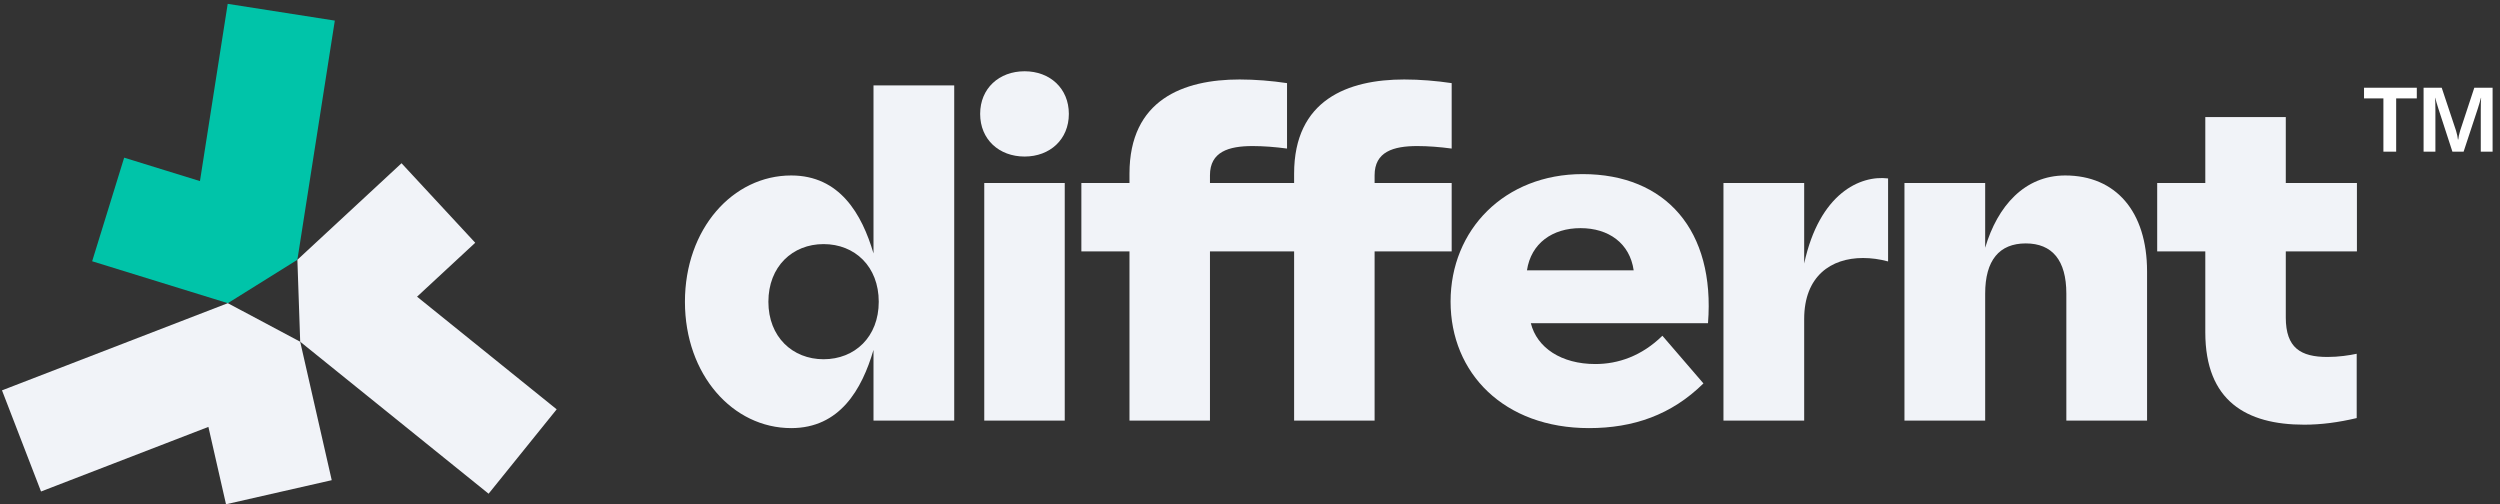 <svg width="476" height="96" viewBox="0 0 476 96" fill="none" xmlns="http://www.w3.org/2000/svg">
<rect x="0" y="0" width="476" height="96" fill="#333333" stroke="none"/>
<path d="M461.45 16.7H464.9L467.63 24.89C467.83 25.57 467.95 26.13 467.99 26.57H468.05C468.09 26.13 468.21 25.57 468.41 24.89L471.11 16.7H474.59V28.88H472.34V20.93C472.34 19.97 472.36 19.2 472.4 18.62H472.37C472.25 19.12 472.05 19.81 471.77 20.69L469.07 28.88H466.94L464.27 20.69C463.99 19.81 463.79 19.12 463.67 18.62H463.64C463.68 19.2 463.7 19.97 463.7 20.93V28.88H461.45V16.7ZM450.11 16.7H460.16V18.74H456.23V28.88H453.8V18.74H450.11V16.7Z" fill="white"/>
<path d="M150.643 81.511C139.529 81.511 130.412 71.352 130.412 57.46C130.412 43.568 139.529 33.409 150.643 33.409C159.89 33.409 164.101 40.746 166.315 48.256V16.261H181.683V80.078H166.315V66.62C164.101 74.174 159.89 81.511 150.643 81.511ZM156.807 68.4C162.755 68.4 167.313 64.146 167.313 57.46C167.313 50.731 162.755 46.477 156.807 46.477C150.903 46.477 146.301 50.731 146.301 57.46C146.301 64.146 150.903 68.4 156.807 68.4Z" fill="#F1F3F8"/>
<path d="M195.087 29.806C190.224 29.806 186.621 26.55 186.621 21.688C186.621 16.825 190.224 13.569 195.087 13.569C199.906 13.569 203.509 16.825 203.509 21.688C203.509 26.55 199.906 29.806 195.087 29.806ZM187.403 80.078V34.842H202.727V80.078H187.403Z" fill="#F1F3F8"/>
<path d="M302.542 81.511C286.348 81.511 276.19 71.048 276.19 57.417C276.19 43.741 286.479 33.149 301.326 33.149C317.172 33.149 326.592 43.872 325.203 61.541H291.471C292.643 66.229 297.289 69.312 303.757 69.312C308.098 69.312 312.57 67.792 316.521 63.928L324.335 73.002C318.257 78.993 311.007 81.511 302.542 81.511ZM290.733 51.469H311.051C310.312 46.303 306.275 43.438 300.935 43.438C295.595 43.438 291.515 46.303 290.733 51.469Z" fill="#F1F3F8"/>
<path d="M328.147 80.078V34.842H343.515V50.167C346.424 36.795 354.195 33.322 359.491 33.974V49.776C357.885 49.342 356.279 49.125 354.716 49.125C348.638 49.125 343.515 52.554 343.515 60.759V80.078H328.147Z" fill="#F1F3F8"/>
<path d="M362.609 80.078V34.842H377.977V47.171C380.322 39.227 385.488 33.409 393.215 33.409C402.81 33.409 408.801 40.225 408.801 51.686V80.078H393.432V55.897C393.432 49.559 390.741 46.346 385.705 46.346C380.669 46.346 377.977 49.559 377.977 55.897V80.078H362.609Z" fill="#F1F3F8"/>
<path d="M438.73 80.86C427.703 80.86 419.889 76.345 419.889 63.277V47.866H410.729V34.842H419.889V22.295H435.214V34.842H448.758V47.866H435.214V60.456C435.214 66.229 438.035 67.966 443.158 67.966C445.285 67.966 447.282 67.662 448.715 67.358V79.601C445.242 80.425 441.943 80.86 438.73 80.86Z" fill="#F1F3F8"/>
<path d="M215.053 80.078V47.866H205.892V34.842H215.053V33.062C215.053 18.996 225.298 15.132 236.021 15.132C239.017 15.132 242.142 15.393 245.051 15.827V28.286C242.794 27.983 240.536 27.809 238.496 27.809C233.937 27.809 230.377 28.894 230.377 33.366V34.842H246.399V33.062C246.399 18.996 256.645 15.132 267.368 15.132C270.363 15.132 273.489 15.393 276.398 15.827V28.286C274.14 27.983 271.883 27.809 269.843 27.809C265.284 27.809 261.724 28.894 261.724 33.366V34.842H276.398V47.866H261.724V80.078H246.399V47.866H230.377V80.078H215.053Z" fill="#F1F3F8"/>
<path fill-rule="evenodd" clip-rule="evenodd" d="M63.748 3.925L56.622 49.461L43.377 57.726L17.545 49.744L23.64 30.021L38.071 34.48L43.353 0.733L63.748 3.925Z" fill="#00C4A9"/>
<path fill-rule="evenodd" clip-rule="evenodd" d="M93.029 94.003L57.157 65.064L56.622 49.461L76.451 31.081L90.484 46.22L79.406 56.489L105.991 77.936L93.029 94.003Z" fill="#F1F3F8"/>
<path fill-rule="evenodd" clip-rule="evenodd" d="M0.379 74.322L43.377 57.726L57.157 65.064L63.161 91.426L43.032 96.01L39.679 81.281L7.812 93.581L0.379 74.322Z" fill="#F1F3F8"/>
</svg>
